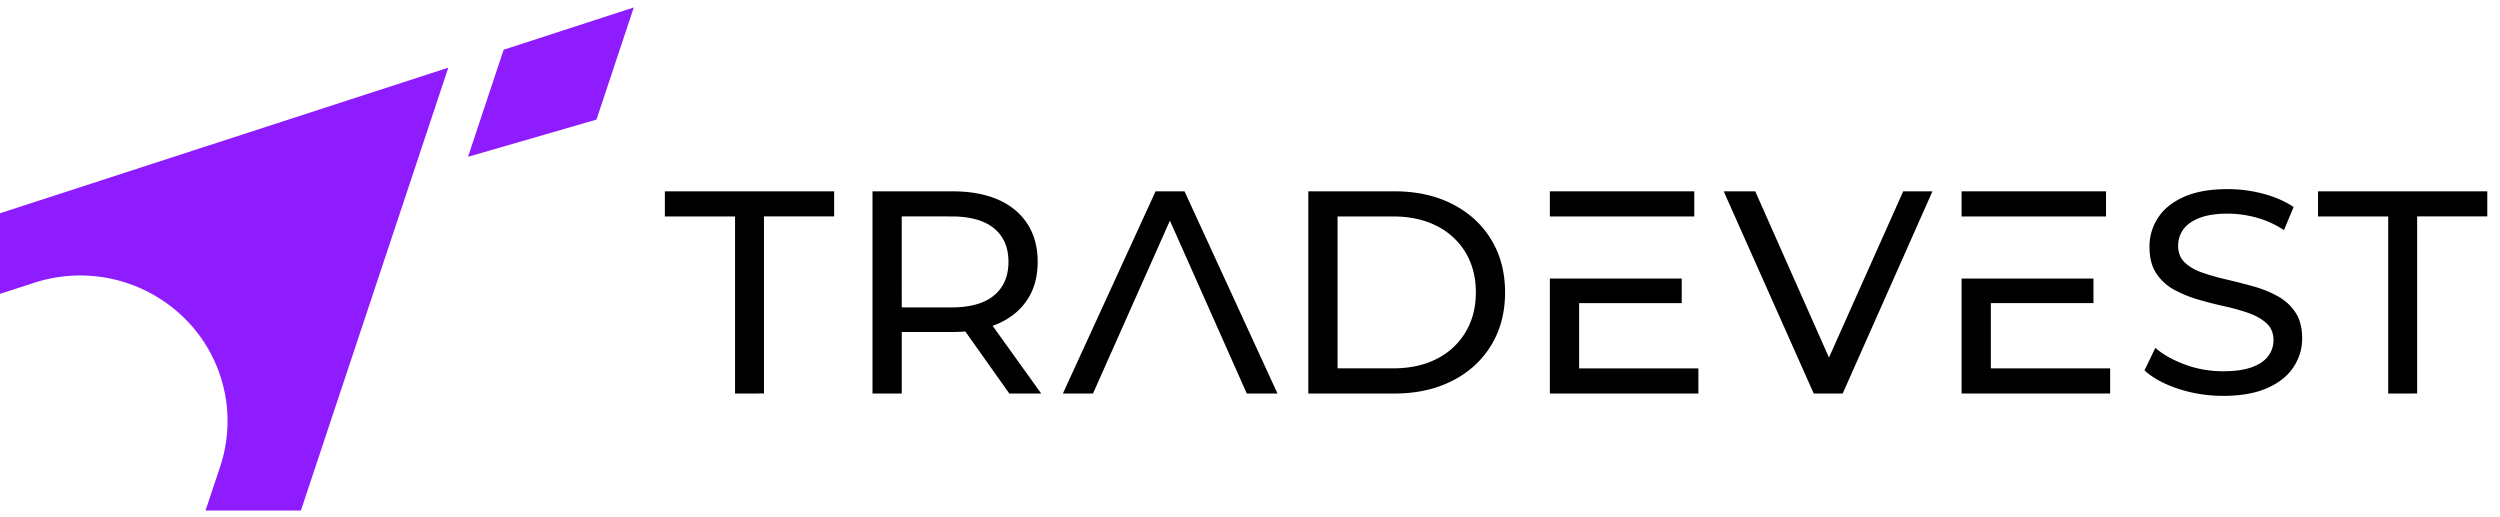 <svg xmlns:xlink="http://www.w3.org/1999/xlink" xmlns="http://www.w3.org/2000/svg" fill="none" viewBox="0 0 145 30" class="block" style="width:100%;height:100%;max-width:144px;max-height:144px" width="145"  height="30" ><g clip-path="url(#tradevest-logo-full_svg__a)" fill="none"><path fill="#000000" d="M42.633 22.824v-10.27h-4.071v-1.457h9.819v1.456h-4.07v10.27zM52.302 17.83h2.883q1.629 0 2.466-.694.84-.696.84-1.951t-.84-1.944q-.84-.687-2.466-.688H52.3zm0 1.425v3.569h-1.697V11.097h4.63q1.56 0 2.661.485 1.102.485 1.696 1.407.593.92.593 2.195t-.593 2.186q-.595.912-1.696 1.4a5 5 0 0 1-.323.128l2.817 3.926h-1.85l-2.552-3.599q-.362.03-.753.03zM67.855 12.797l-4.461 10.027h-1.746l5.375-11.727h1.679l5.392 11.727h-1.78zM77.578 21.365h3.205q1.475 0 2.55-.553a4.07 4.07 0 0 0 1.672-1.55q.594-.996.595-2.302c0-.87-.2-1.653-.595-2.312a4.06 4.06 0 0 0-1.671-1.541q-1.076-.554-2.551-.554h-3.205zm-1.696 1.459V11.097h5.002q1.9 0 3.348.736 1.45.739 2.257 2.061.805 1.323.805 3.066t-.805 3.066q-.807 1.324-2.257 2.06-1.45.738-3.348.738zM106.08 20.738l4.306-9.641h1.696l-5.206 11.727h-1.679l-5.222-11.727h1.83zM128.926 22.958a8.2 8.2 0 0 1-2.594-.41q-1.236-.412-1.951-1.064l.628-1.307q.678.586 1.73.971 1.05.385 2.187.385 1.035 0 1.679-.234.645-.236.95-.644a1.5 1.5 0 0 0 .306-.93q0-.603-.397-.97-.4-.369-1.035-.595a12 12 0 0 0-1.399-.393 24 24 0 0 1-1.536-.393 7 7 0 0 1-1.407-.578 2.9 2.9 0 0 1-1.027-.947q-.39-.594-.39-1.532c0-.625.161-1.158.484-1.666q.483-.763 1.491-1.222 1.01-.461 2.57-.46 1.034-.001 2.052.268t1.763.77l-.561 1.34a5.5 5.5 0 0 0-1.611-.73 6.4 6.4 0 0 0-1.645-.226q-1.001 0-1.644.25-.645.253-.941.672c-.199.28-.296.59-.296.938q0 .62.399.988.398.37 1.035.586.636.218 1.399.393.762.177 1.536.393.771.217 1.407.57.637.352 1.027.939.39.586.39 1.507c0 .614-.165 1.143-.492 1.651q-.49.764-1.518 1.223-1.026.46-2.587.46zM138.515 22.824v-10.27h-4.069v-1.457h9.817v1.456h-4.069v10.27z"></path><path fill="#000000" fill-rule="evenodd" d="M91.588 21.366h6.918v1.458h-8.614v-6.668h7.648v1.424h-5.952z" clip-rule="evenodd"></path><path fill="#000000" d="M98.269 11.097h-8.377v1.458h8.377zM122.149 11.097h-8.377v1.458h8.377z"></path><path fill="#000000" fill-rule="evenodd" d="M115.468 21.366h6.92v1.458h-8.616v-6.668h7.649v1.424h-5.953z" clip-rule="evenodd"></path><path fill="#8E1CFF" fill-rule="evenodd" d="m0 17.045 1.985-.644a8.62 8.62 0 0 1 8.711 2.052 8.37 8.37 0 0 1 2.075 8.606l-.85 2.55h5.532l8.55-25.685L0 12.368zM36.76.432l-7.548 2.452-2.067 6.21 7.451-2.158z" clip-rule="evenodd"></path></g><defs><clipPath id="tradevest-logo-full_svg__a"><path fill="#000000" d="M0 .432h144.266V29.61H0z"></path></clipPath></defs></svg>
